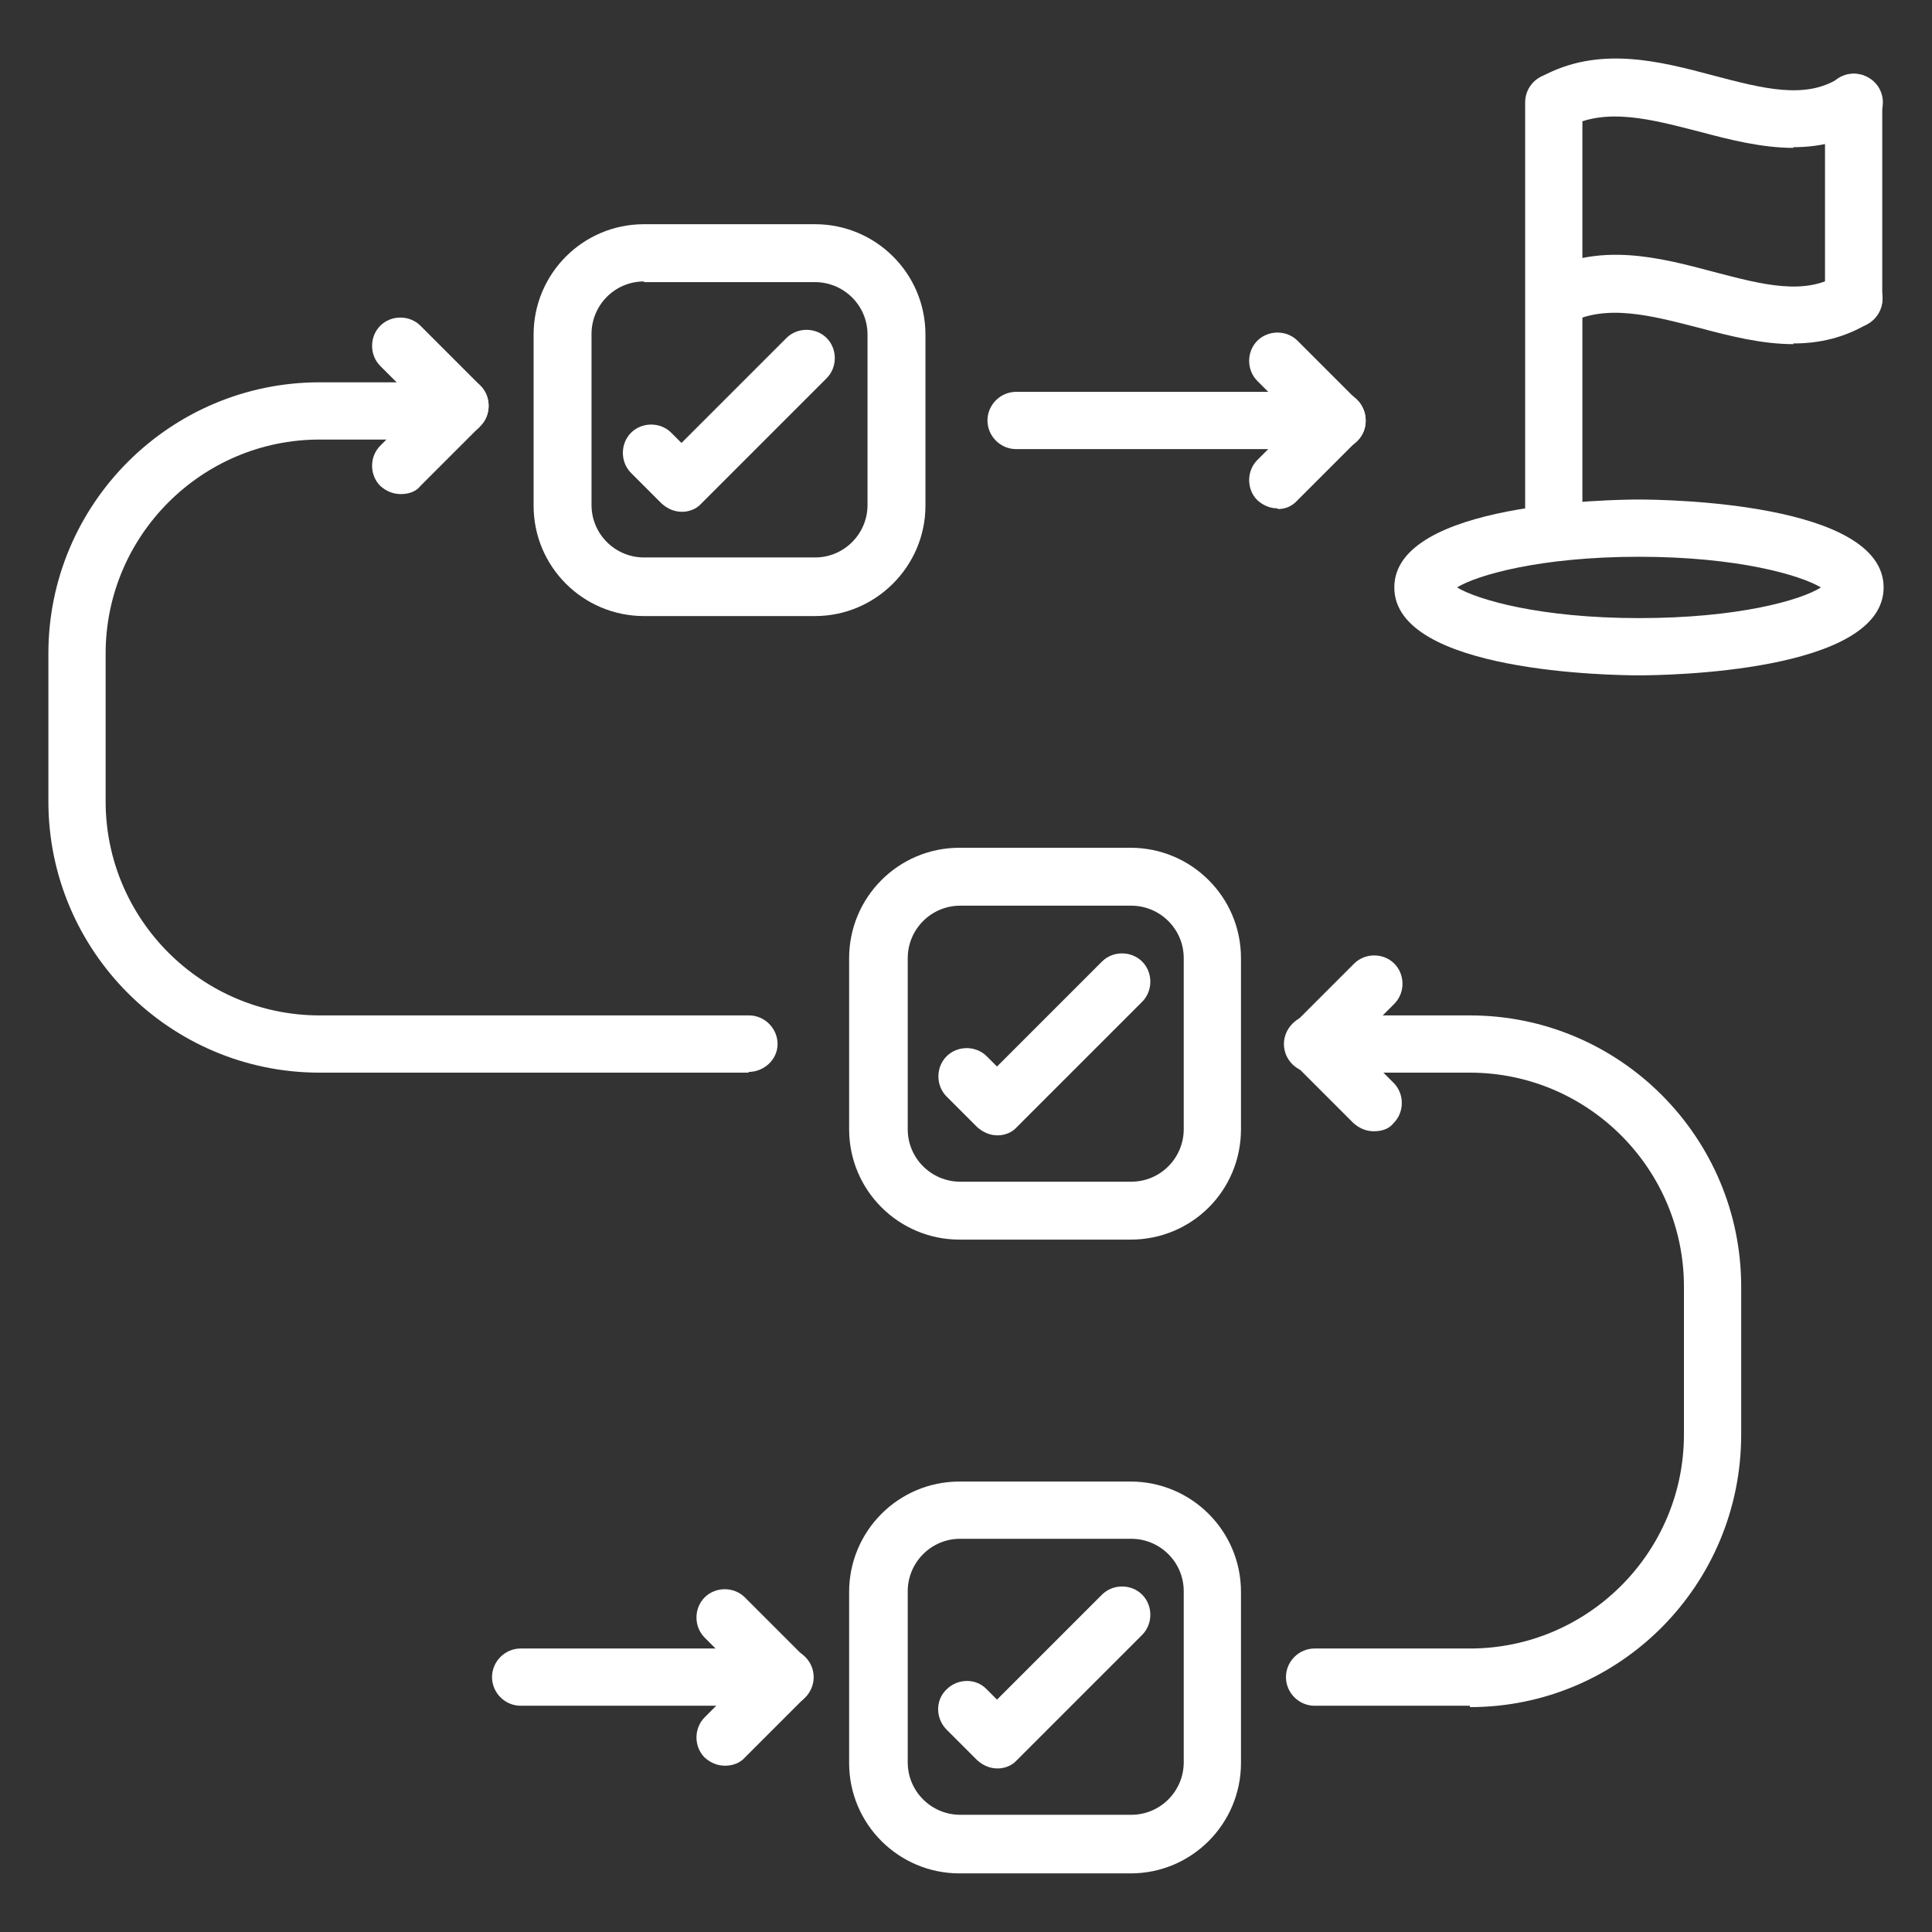 <svg xmlns="http://www.w3.org/2000/svg" id="uuid-d3b1f469-32a2-479c-a8d5-7c357ce02a94" viewBox="0 0 283.5 283.5"><rect x="0" y="0" width="283.5" height="283.5" fill="#333333" stroke="none"/><defs><style>.uuid-31e0bbad-4005-472a-bef5-0b7e124fe7d0{fill:#fff;fill-rule:evenodd;stroke-width:0px;}</style></defs><path class="uuid-31e0bbad-4005-472a-bef5-0b7e124fe7d0" d="M109.9,157.4h-63c-22,0-39.8-17.9-39.8-39.8v-21.7c0-22,17.9-39.8,39.8-39.8h16.8c2.3,0,4.2,1.9,4.2,4.2s-1.9,4.2-4.2,4.2h-16.8c-17.3,0-31.4,14.1-31.4,31.4v21.7c0,17.3,14.1,31.4,31.4,31.4h63c2.3,0,4.2,1.9,4.2,4.2s-2,4.1-4.3,4.1Z"></path><path class="uuid-31e0bbad-4005-472a-bef5-0b7e124fe7d0" d="M187.5,74.6c-1.1,0-2.1-.4-3-1.2-1.6-1.6-1.6-4.3,0-5.9l1.6-1.6h-37c-2.3,0-4.2-1.9-4.2-4.2s1.9-4.2,4.2-4.2h47.3c.5,0,1,.1,1.5.3.5.2.9.5,1.3.9h0c.4.4.7.9.9,1.4.2.5.3,1,.3,1.6s-.1,1.1-.3,1.6c-.2.4-.5.9-.9,1.3h0c0,0-8.8,8.8-8.8,8.8-.8.9-1.8,1.3-2.9,1.3Z"></path><path class="uuid-31e0bbad-4005-472a-bef5-0b7e124fe7d0" d="M215.7,250.3h-22.8c-2.3,0-4.2-1.9-4.2-4.2s1.9-4.2,4.2-4.2h22.8c17.3,0,31.4-14.1,31.4-31.4v-21.7c0-17.3-14.1-31.4-31.4-31.4h-23.1c-2.3,0-4.2-1.9-4.2-4.2s1.9-4.2,4.2-4.2h23.1c22,0,39.8,17.9,39.8,39.8v21.7c0,22.1-17.8,40-39.8,40Z"></path><path class="uuid-31e0bbad-4005-472a-bef5-0b7e124fe7d0" d="M115.2,250.3h-38.8c-2.3,0-4.2-1.9-4.2-4.2s1.9-4.2,4.2-4.2h38.8c2.3,0,4.2,1.9,4.2,4.2s-1.9,4.2-4.2,4.2Z"></path><path class="uuid-31e0bbad-4005-472a-bef5-0b7e124fe7d0" d="M115.2,250.3c-1.1,0-2.1-.4-3-1.2l-8.8-8.8c-1.6-1.6-1.6-4.3,0-5.9,1.6-1.6,4.3-1.6,5.9,0l8.8,8.8c1.6,1.6,1.6,4.3,0,5.9-.7.8-1.8,1.2-2.9,1.2Z"></path><path class="uuid-31e0bbad-4005-472a-bef5-0b7e124fe7d0" d="M106.4,259.1c-1.1,0-2.1-.4-3-1.2-1.6-1.6-1.6-4.3,0-5.9l8.8-8.8c1.6-1.6,4.3-1.6,5.9,0,1.6,1.6,1.6,4.3,0,5.9l-8.8,8.8c-.7.8-1.8,1.2-2.9,1.2Z"></path><path class="uuid-31e0bbad-4005-472a-bef5-0b7e124fe7d0" d="M67.6,63.7c-1.1,0-2.1-.4-3-1.2l-8.8-8.8c-1.6-1.6-1.6-4.3,0-5.9,1.6-1.6,4.3-1.6,5.9,0l8.8,8.8c1.6,1.6,1.6,4.3,0,5.9-.7.9-1.8,1.2-2.9,1.2Z"></path><path class="uuid-31e0bbad-4005-472a-bef5-0b7e124fe7d0" d="M58.8,72.5c-1.1,0-2.1-.4-3-1.2-1.6-1.6-1.6-4.3,0-5.9l8.8-8.8c1.6-1.6,4.3-1.6,5.9,0s1.6,4.3,0,5.9l-8.8,8.8c-.7.9-1.8,1.2-2.9,1.2Z"></path><path class="uuid-31e0bbad-4005-472a-bef5-0b7e124fe7d0" d="M119.6,90.4h-25.1c-8.9,0-16.2-7.2-16.2-16.2v-25.1c0-8.9,7.2-16.2,16.2-16.2h25.1c8.9,0,16.2,7.2,16.2,16.2v25.1c0,8.9-7.3,16.2-16.2,16.2h0ZM94.5,41.3c-4.3,0-7.7,3.5-7.7,7.7v25.1c0,4.3,3.5,7.7,7.7,7.7h25.1c4.3,0,7.7-3.5,7.7-7.7v-25c0-4.3-3.5-7.7-7.7-7.7h-25.1Z"></path><path class="uuid-31e0bbad-4005-472a-bef5-0b7e124fe7d0" d="M165.9,181.9h-25.1c-8.9,0-16.2-7.2-16.2-16.2v-25.1c0-8.9,7.2-16.2,16.2-16.2h25.1c8.9,0,16.2,7.2,16.2,16.2v25.1c0,9-7.2,16.2-16.2,16.2h0ZM140.9,132.9c-4.3,0-7.7,3.5-7.7,7.7v25.1c0,4.3,3.5,7.7,7.7,7.7h25.1c4.3,0,7.7-3.5,7.7-7.7v-25.1c0-4.3-3.5-7.7-7.7-7.7h-25.1Z"></path><path class="uuid-31e0bbad-4005-472a-bef5-0b7e124fe7d0" d="M192.9,157.3c-1.1,0-2.1-.4-3-1.2-1.6-1.6-1.6-4.3,0-5.9l8.8-8.8c1.6-1.6,4.3-1.6,5.9,0,1.6,1.6,1.6,4.3,0,5.9l-8.8,8.8c-.7.8-1.8,1.2-2.9,1.2Z"></path><path class="uuid-31e0bbad-4005-472a-bef5-0b7e124fe7d0" d="M201.6,166c-1.1,0-2.1-.4-3-1.2l-8.8-8.8c-1.6-1.6-1.6-4.3,0-5.9,1.6-1.6,4.3-1.6,5.9,0l8.8,8.8c1.6,1.6,1.6,4.3,0,5.9-.7.9-1.8,1.2-2.9,1.2Z"></path><path class="uuid-31e0bbad-4005-472a-bef5-0b7e124fe7d0" d="M196.3,65.9c-1.1,0-2.1-.4-3-1.2l-8.8-8.8c-1.6-1.6-1.6-4.3,0-5.9,1.6-1.6,4.3-1.6,5.9,0l8.8,8.8c1.6,1.6,1.6,4.3,0,5.9-.8.8-1.8,1.2-2.9,1.2Z"></path><path class="uuid-31e0bbad-4005-472a-bef5-0b7e124fe7d0" d="M228,82.4c-2.3,0-4.2-1.9-4.2-4.2V15c0-2.3,1.9-4.2,4.2-4.2s4.2,1.9,4.2,4.2v63.1c0,2.3-1.9,4.2-4.2,4.2Z"></path><path class="uuid-31e0bbad-4005-472a-bef5-0b7e124fe7d0" d="M263.2,21.7c-4.7,0-9.4-1.2-13.9-2.4-7-1.8-13.7-3.6-19.2-.6-2,1.1-4.6.4-5.7-1.7-1.1-2-.4-4.6,1.7-5.7,8.5-4.7,17.5-2.3,25.4-.2,7.2,1.9,13.4,3.5,18.3.4,2-1.2,4.5-.7,5.8,1.2,1.3,2,.7,4.5-1.2,5.8-3.7,2.3-7.5,3.1-11.3,3.1Z"></path><path class="uuid-31e0bbad-4005-472a-bef5-0b7e124fe7d0" d="M263.2,50.5c-4.7,0-9.4-1.2-13.9-2.4-7-1.8-13.7-3.6-19.2-.6-2,1.1-4.6.4-5.7-1.7-1.1-2-.4-4.6,1.7-5.7,8.5-4.7,17.5-2.3,25.4-.2,7.2,1.9,13.4,3.5,18.3.4,2-1.2,4.5-.7,5.8,1.2,1.2,2,.7,4.5-1.2,5.8-3.7,2.3-7.5,3.1-11.3,3.1Z"></path><path class="uuid-31e0bbad-4005-472a-bef5-0b7e124fe7d0" d="M272,48.1c-2.3,0-4.2-1.9-4.2-4.2V15c0-2.3,1.9-4.2,4.2-4.2s4.2,1.9,4.2,4.2v28.9c0,2.3-1.9,4.2-4.2,4.2Z"></path><path class="uuid-31e0bbad-4005-472a-bef5-0b7e124fe7d0" d="M240.5,99.1c-3.7,0-35.9-.4-35.9-12.9s32.2-12.9,35.9-12.9,35.9.4,35.9,12.9-32.2,12.9-35.9,12.9h0ZM213.8,86.2c3,1.8,12.2,4.5,26.7,4.5s23.7-2.6,26.7-4.5c-3-1.8-12.2-4.5-26.7-4.5s-23.8,2.7-26.7,4.5h0ZM268.1,86.9h0Z"></path><path class="uuid-31e0bbad-4005-472a-bef5-0b7e124fe7d0" d="M100.1,75.1c-1.1,0-2.1-.4-3-1.2l-4.5-4.5c-1.6-1.6-1.6-4.3,0-5.9,1.6-1.6,4.3-1.6,5.9,0l1.5,1.5,15.4-15.4c1.6-1.6,4.3-1.6,5.9,0,1.6,1.6,1.6,4.3,0,5.9l-18.4,18.4c-.7.8-1.8,1.2-2.8,1.2Z"></path><path class="uuid-31e0bbad-4005-472a-bef5-0b7e124fe7d0" d="M146.4,166.6c-1.1,0-2.1-.4-3-1.2l-4.5-4.5c-1.6-1.6-1.6-4.3,0-5.9,1.6-1.6,4.3-1.6,5.9,0l1.5,1.5,15.4-15.4c1.6-1.6,4.3-1.6,5.9,0,1.6,1.6,1.6,4.3,0,5.9l-18.4,18.4c-.7.8-1.8,1.2-2.8,1.2Z"></path><path class="uuid-31e0bbad-4005-472a-bef5-0b7e124fe7d0" d="M165.9,274.9h-25.1c-8.9,0-16.2-7.2-16.2-16.2v-25.1c0-8.9,7.2-16.2,16.2-16.2h25.1c8.9,0,16.2,7.2,16.2,16.2v25.1c0,8.9-7.2,16.2-16.2,16.2h0ZM140.9,225.8c-4.3,0-7.7,3.5-7.7,7.7v25.1c0,4.3,3.5,7.7,7.7,7.7h25.1c4.3,0,7.7-3.5,7.7-7.7v-25.1c0-4.3-3.5-7.7-7.7-7.7h-25.1Z"></path><path class="uuid-31e0bbad-4005-472a-bef5-0b7e124fe7d0" d="M146.4,259.5c-1.1,0-2.1-.4-3-1.2l-4.5-4.5c-1.6-1.6-1.7-4.3,0-5.9,1.6-1.6,4.3-1.7,5.9,0l1.5,1.5,15.4-15.4c1.6-1.6,4.3-1.6,5.9,0,1.6,1.6,1.6,4.3,0,5.9l-18.4,18.4c-.7.8-1.8,1.2-2.8,1.2Z"></path></svg>
